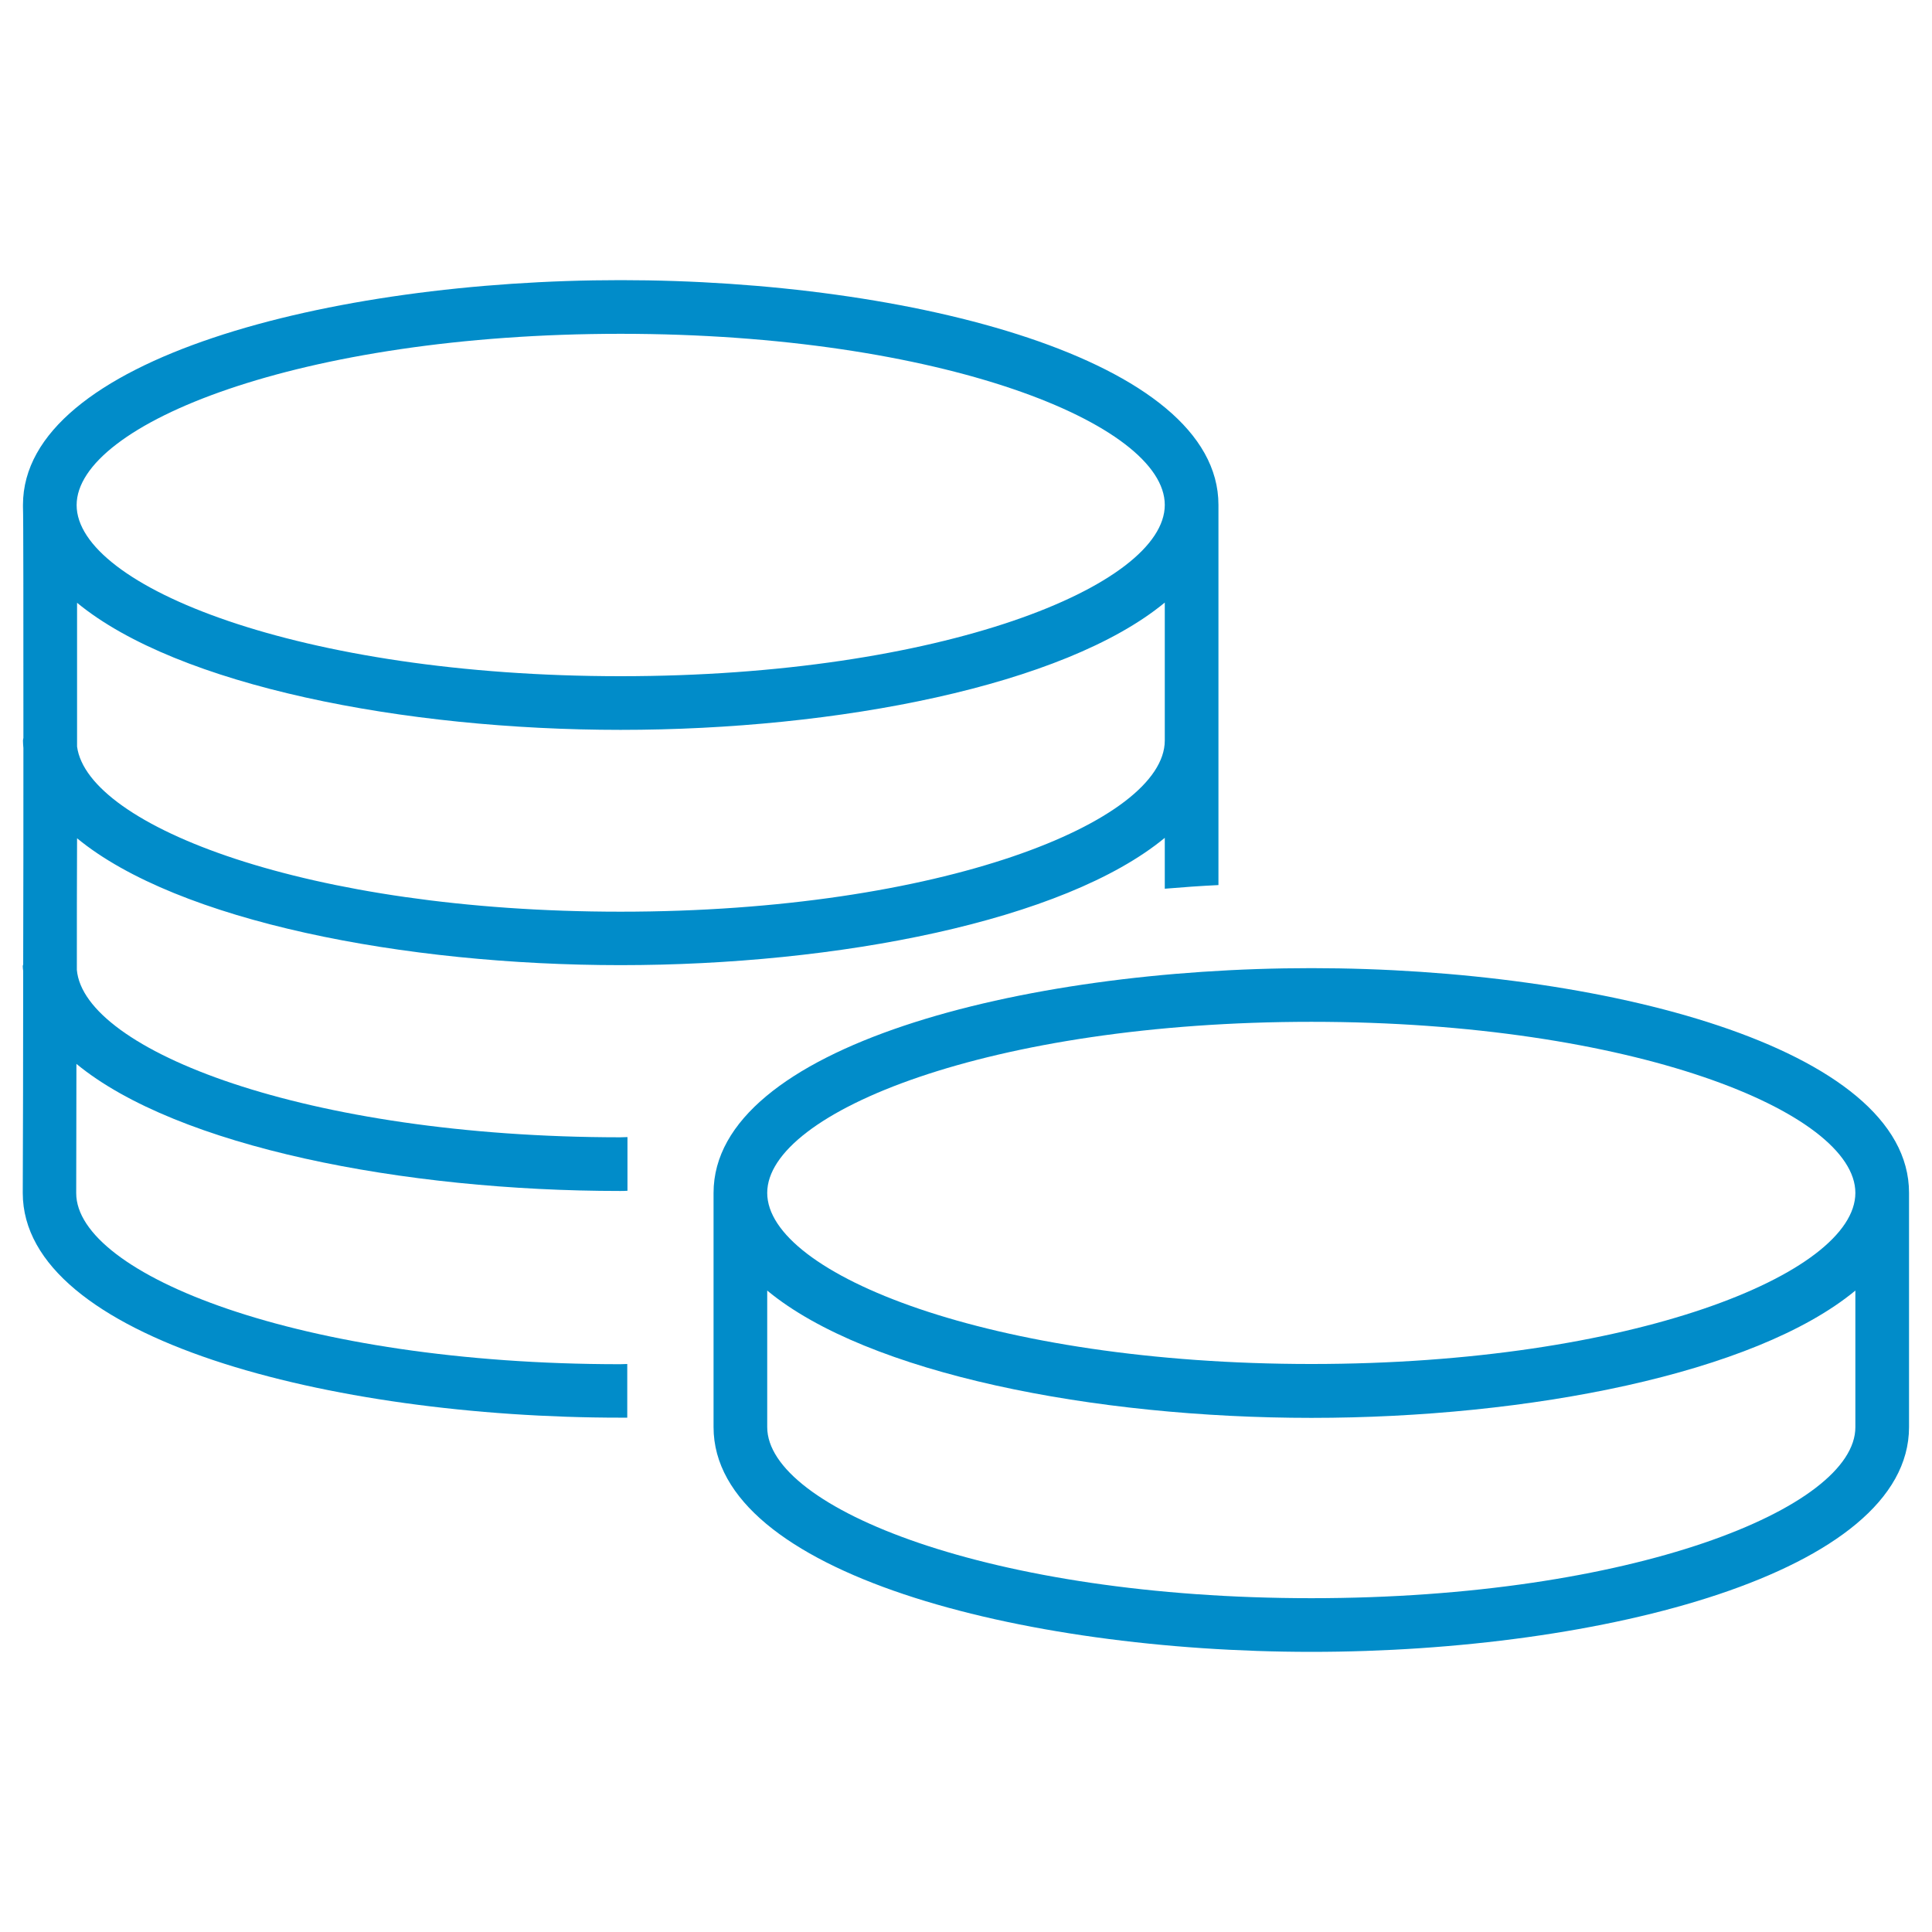 <?xml version="1.0" encoding="UTF-8"?>
<svg xmlns="http://www.w3.org/2000/svg" xmlns:xlink="http://www.w3.org/1999/xlink" version="1.1" id="Ebene_1" x="0px" y="0px" viewBox="0 0 90 90" style="enable-background:new 0 0 90 90;" xml:space="preserve">
<style type="text/css">
	.st0{fill:#018CC9;}
</style>
<g>
	<path class="st0" d="M61.09,45.1c-13.5,0-27.85,3.67-27.85,10.47v10.91c0,6.8,14.35,10.47,27.85,10.47   c13.5,0,27.84-3.67,27.84-10.47V55.57C88.94,48.77,74.59,45.1,61.09,45.1z M61.09,47.6c14.94,0,25.34,4.2,25.34,7.97   s-10.41,7.97-25.34,7.97c-14.94,0-25.35-4.2-25.35-7.97S46.16,47.6,61.09,47.6z M61.09,74.45c-14.94,0-25.35-4.2-25.35-7.97v-6.36   c4.69,3.88,15.25,5.93,25.35,5.93c10.09,0,20.65-2.05,25.34-5.93v6.36C86.44,70.25,76.03,74.45,61.09,74.45z"></path>
	<path class="st0" d="M3.58,45.18c0-1.99,0-4.07,0.01-6.13c4.7,3.87,15.25,5.91,25.32,5.91c10.09,0,20.65-2.05,25.35-5.93v2.37   c0.83-0.07,1.66-0.13,2.5-0.17V23.52c0-6.8-14.35-10.47-27.85-10.47c-13.5,0-27.84,3.67-27.84,10.47c0,0.02,0,0.05,0,0.07   c0,0,0,0.01,0,0.01c0.02,0.4,0.02,5.01,0.02,10.77c0,0.04-0.02,0.08-0.02,0.12c0,0.12,0.01,0.24,0.02,0.36c0,3.2,0,6.73-0.01,10.07   c0,0.03-0.02,0.05-0.02,0.08c0,0.08,0.01,0.15,0.02,0.23c0,4.05-0.01,7.8-0.02,10.34c0,6.8,14.35,10.47,27.84,10.47   c0.11,0,0.22,0,0.32,0c0-0.82,0-1.66,0-2.5c-0.11,0-0.22,0.01-0.33,0.01c-14.94,0-25.34-4.2-25.34-7.97c0-1.46,0.01-3.57,0.01-6.02   c4.7,3.87,15.25,5.92,25.33,5.92c0.11,0,0.22,0,0.34-0.01c0-0.85,0-1.69,0-2.5c-0.11,0-0.22,0.01-0.34,0.01   C14.21,52.97,3.91,48.91,3.58,45.18z M28.91,42.47c-14.56,0-24.82-3.99-25.32-7.69c0-2.5,0-4.82,0-6.7   C8.29,31.95,18.83,34,28.91,34c10.09,0,20.65-2.05,25.35-5.93v6.43C54.25,38.27,43.84,42.47,28.91,42.47z M28.91,15.55   c14.94,0,25.35,4.2,25.35,7.97S43.84,31.5,28.91,31.5c-14.94,0-25.34-4.2-25.34-7.97S13.97,15.55,28.91,15.55z"></path>
</g>
</svg>

